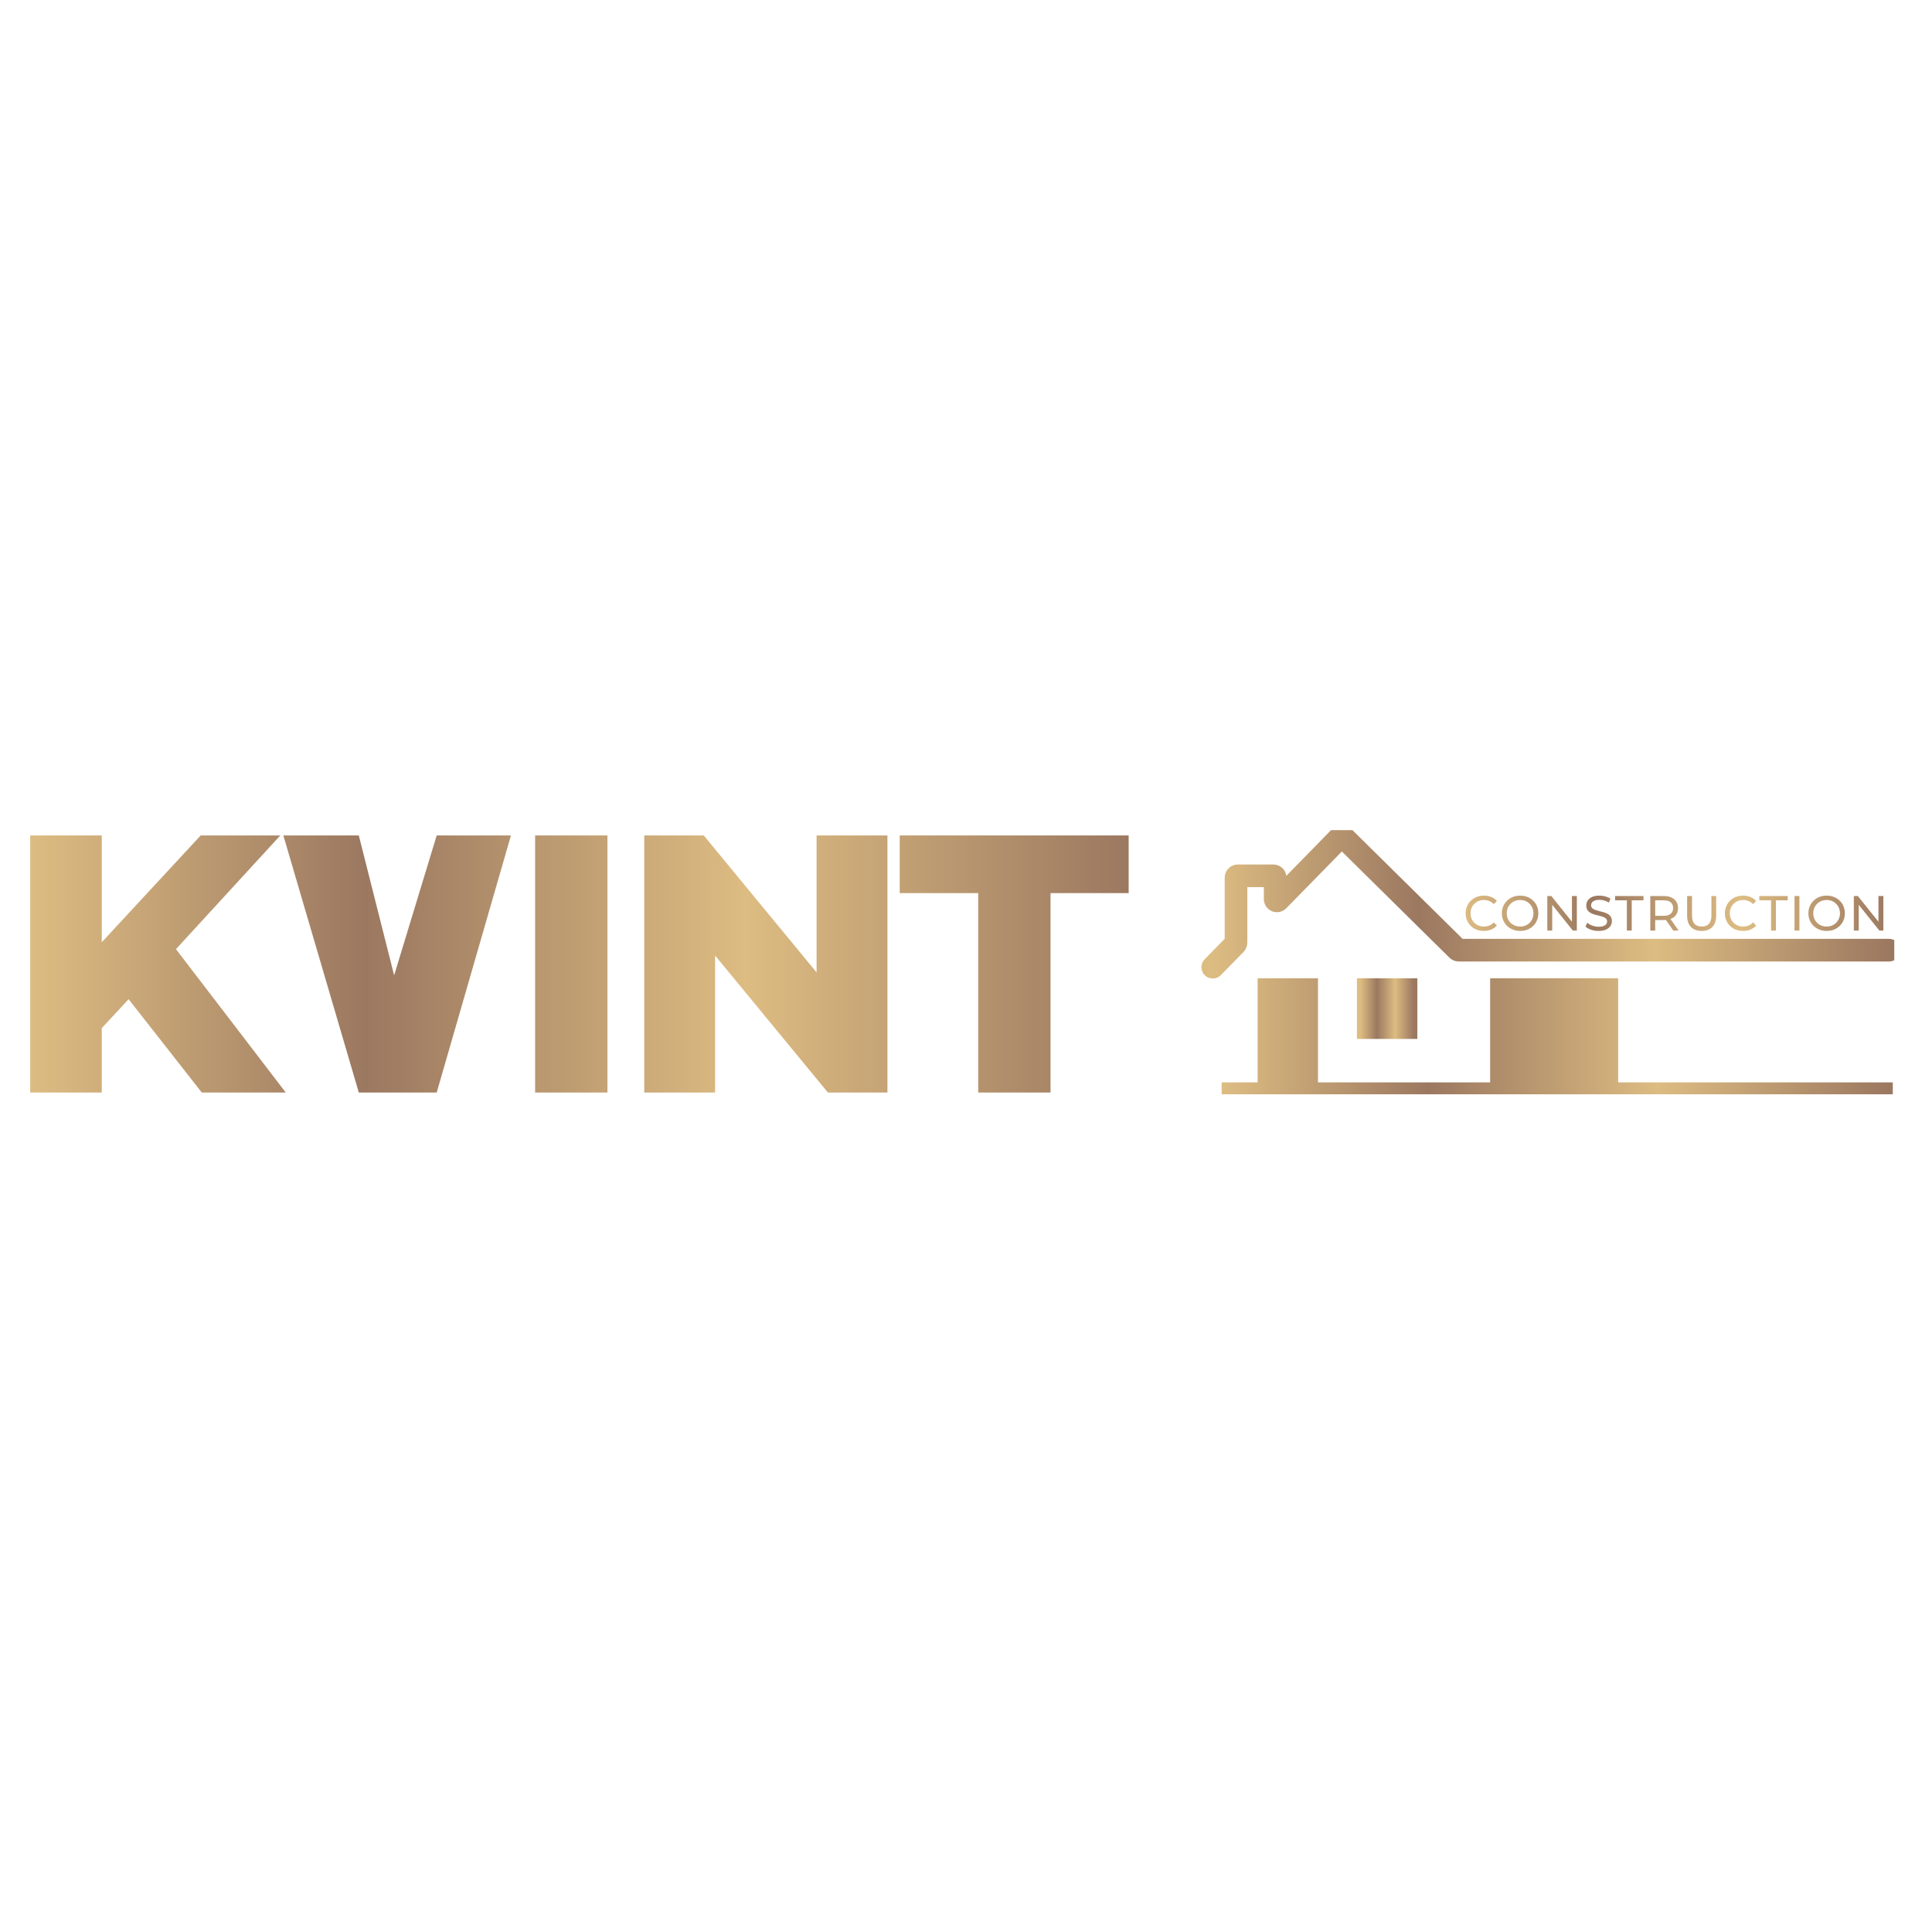 <svg width="256" height="256" viewBox="0 0 256 256" fill="none" xmlns="http://www.w3.org/2000/svg">
<rect width="256" height="256" fill="white"/>
<g clip-path="url(#clip0_234_37)">
<path d="M12.564 137.223L12.031 126.42L26.594 110.7H37.142L22.627 126.517L17.305 132.114L12.564 137.223ZM4 144.767V110.7H13.483V144.767H4ZM26.74 144.767L15.708 130.702L21.95 123.986L37.867 144.767H26.74Z" fill="url(#paint0_linear_234_37)"/>
<path d="M47.544 144.767L37.545 110.7H47.544L54.99 140.192H48.894L57.865 110.7H67.703L57.865 144.767H47.544Z" fill="url(#paint1_linear_234_37)"/>
<path d="M70.907 144.767V110.7H80.487V144.767H70.907Z" fill="url(#paint2_linear_234_37)"/>
<path d="M85.367 144.767V110.7H93.253L111.928 133.379H108.203V110.7H117.589V144.767H109.703L91.028 122.088H94.753V144.767H85.367Z" fill="url(#paint3_linear_234_37)"/>
<path d="M129.62 144.767V118.341H119.218V110.7H149.554V118.341H139.2V144.767H129.62Z" fill="url(#paint4_linear_234_37)"/>
<path d="M250.304 144.766H213.917H197.951H174.142H167.139H162.377V143.922H167.139V130.126H174.142V143.922H197.951V130.126H213.917V143.922H226.625H250.304V144.766Z" fill="url(#paint5_linear_234_37)"/>
<path d="M213.917 144.766H250.304V143.922H226.625H213.917M213.917 144.766H197.951M213.917 144.766V143.922M213.917 143.922V130.126H197.951V143.922M197.951 144.766H174.142M197.951 144.766V143.922M174.142 144.766H167.139M174.142 144.766V143.922M197.951 143.922H174.142M167.139 144.766H162.377V143.922H167.139M167.139 144.766V143.922M174.142 143.922V130.126H167.139V143.922" stroke="url(#paint6_linear_234_37)"/>
<path d="M180.304 137.164H187.307V130.126H180.304V137.164Z" fill="url(#paint7_linear_234_37)" stroke="url(#paint8_linear_234_37)"/>
<path d="M160.697 128.156L163.711 125.076C163.754 125.032 163.778 124.974 163.778 124.912V116.283C163.778 116.154 163.882 116.049 164.01 116.049H168.732C168.86 116.049 168.964 116.154 168.964 116.283V119.139C168.964 119.348 169.216 119.452 169.362 119.303L177.62 110.866C177.71 110.774 177.857 110.773 177.948 110.863L193.121 125.836C193.165 125.879 193.223 125.903 193.284 125.903H250.304" stroke="url(#paint9_linear_234_37)" stroke-width="3" stroke-linecap="round"/>
<path d="M196.61 123.353C196.263 123.353 195.942 123.296 195.648 123.183C195.357 123.065 195.104 122.902 194.887 122.693C194.675 122.479 194.508 122.231 194.387 121.948C194.265 121.665 194.205 121.353 194.205 121.014C194.205 120.674 194.265 120.363 194.387 120.079C194.508 119.796 194.677 119.55 194.894 119.341C195.11 119.128 195.364 118.964 195.654 118.851C195.949 118.734 196.27 118.675 196.616 118.675C196.967 118.675 197.29 118.736 197.585 118.858C197.884 118.975 198.137 119.152 198.345 119.387L197.923 119.799C197.749 119.616 197.554 119.481 197.338 119.393C197.121 119.302 196.889 119.256 196.642 119.256C196.387 119.256 196.148 119.3 195.927 119.387C195.711 119.474 195.522 119.596 195.362 119.753C195.201 119.91 195.076 120.097 194.985 120.315C194.898 120.528 194.855 120.761 194.855 121.014C194.855 121.266 194.898 121.502 194.985 121.719C195.076 121.933 195.201 122.118 195.362 122.275C195.522 122.431 195.711 122.553 195.927 122.641C196.148 122.728 196.387 122.771 196.642 122.771C196.889 122.771 197.121 122.728 197.338 122.641C197.554 122.549 197.749 122.41 197.923 122.222L198.345 122.634C198.137 122.869 197.884 123.048 197.585 123.17C197.29 123.292 196.965 123.353 196.61 123.353ZM201.426 123.353C201.08 123.353 200.757 123.294 200.458 123.176C200.163 123.059 199.908 122.895 199.691 122.686C199.474 122.473 199.305 122.225 199.184 121.941C199.063 121.658 199.002 121.349 199.002 121.014C199.002 120.678 199.063 120.369 199.184 120.086C199.305 119.803 199.474 119.557 199.691 119.348C199.908 119.134 200.163 118.969 200.458 118.851C200.753 118.734 201.075 118.675 201.426 118.675C201.773 118.675 202.092 118.734 202.382 118.851C202.677 118.964 202.932 119.128 203.149 119.341C203.37 119.55 203.539 119.796 203.656 120.079C203.777 120.363 203.838 120.674 203.838 121.014C203.838 121.353 203.777 121.665 203.656 121.948C203.539 122.231 203.37 122.479 203.149 122.693C202.932 122.902 202.677 123.065 202.382 123.183C202.092 123.296 201.773 123.353 201.426 123.353ZM201.426 122.771C201.678 122.771 201.91 122.728 202.122 122.641C202.339 122.553 202.525 122.431 202.681 122.275C202.841 122.114 202.965 121.926 203.051 121.713C203.142 121.499 203.188 121.266 203.188 121.014C203.188 120.761 203.142 120.528 203.051 120.315C202.965 120.101 202.841 119.916 202.681 119.759C202.525 119.598 202.339 119.474 202.122 119.387C201.91 119.3 201.678 119.256 201.426 119.256C201.171 119.256 200.935 119.3 200.718 119.387C200.506 119.474 200.319 119.598 200.159 119.759C199.999 119.916 199.873 120.101 199.782 120.315C199.695 120.528 199.652 120.761 199.652 121.014C199.652 121.266 199.695 121.499 199.782 121.713C199.873 121.926 199.999 122.114 200.159 122.275C200.319 122.431 200.506 122.553 200.718 122.641C200.935 122.728 201.171 122.771 201.426 122.771ZM205.026 123.3V118.727H205.559L208.569 122.484H208.289V118.727H208.939V123.3H208.406L205.397 119.544H205.676V123.3H205.026ZM211.822 123.353C211.476 123.353 211.144 123.3 210.828 123.196C210.511 123.087 210.262 122.948 210.08 122.778L210.321 122.268C210.494 122.421 210.715 122.547 210.984 122.647C211.252 122.747 211.532 122.797 211.822 122.797C212.087 122.797 212.301 122.767 212.466 122.706C212.63 122.645 212.752 122.562 212.83 122.458C212.908 122.349 212.947 122.227 212.947 122.092C212.947 121.935 212.895 121.809 212.791 121.713C212.691 121.617 212.559 121.541 212.394 121.484C212.234 121.423 212.056 121.371 211.861 121.327C211.666 121.284 211.469 121.234 211.27 121.177C211.075 121.116 210.895 121.04 210.73 120.948C210.57 120.857 210.44 120.735 210.34 120.583C210.241 120.426 210.191 120.225 210.191 119.981C210.191 119.746 210.251 119.531 210.373 119.335C210.498 119.134 210.689 118.975 210.945 118.858C211.205 118.736 211.534 118.675 211.933 118.675C212.197 118.675 212.459 118.71 212.719 118.779C212.979 118.849 213.205 118.949 213.395 119.08L213.181 119.603C212.986 119.472 212.78 119.378 212.563 119.322C212.347 119.261 212.136 119.23 211.933 119.23C211.677 119.23 211.467 119.263 211.302 119.328C211.138 119.393 211.016 119.481 210.938 119.589C210.865 119.698 210.828 119.82 210.828 119.955C210.828 120.117 210.878 120.245 210.977 120.341C211.081 120.437 211.213 120.513 211.374 120.569C211.538 120.626 211.718 120.678 211.913 120.726C212.108 120.77 212.303 120.82 212.498 120.877C212.698 120.933 212.877 121.007 213.038 121.099C213.202 121.19 213.335 121.312 213.434 121.465C213.534 121.617 213.584 121.813 213.584 122.053C213.584 122.283 213.521 122.499 213.395 122.699C213.27 122.895 213.075 123.054 212.81 123.176C212.55 123.294 212.221 123.353 211.822 123.353ZM215.568 123.3V119.295H214.008V118.727H217.772V119.295H216.212V123.3H215.568ZM218.675 123.3V118.727H220.449C220.848 118.727 221.188 118.79 221.47 118.917C221.752 119.043 221.968 119.226 222.12 119.465C222.272 119.705 222.347 119.99 222.347 120.321C222.347 120.652 222.272 120.938 222.12 121.177C221.968 121.412 221.752 121.593 221.47 121.719C221.188 121.846 220.848 121.909 220.449 121.909H219.032L219.325 121.608V123.3H218.675ZM221.717 123.3L220.56 121.641H221.255L222.425 123.3H221.717ZM219.325 121.674L219.032 121.353H220.43C220.846 121.353 221.16 121.264 221.372 121.086C221.589 120.903 221.697 120.648 221.697 120.321C221.697 119.995 221.589 119.742 221.372 119.563C221.16 119.385 220.846 119.295 220.43 119.295H219.032L219.325 118.969V121.674ZM225.477 123.353C224.879 123.353 224.409 123.181 224.067 122.837C223.725 122.492 223.553 121.989 223.553 121.327V118.727H224.203V121.301C224.203 121.811 224.314 122.183 224.535 122.418C224.76 122.654 225.077 122.771 225.484 122.771C225.896 122.771 226.212 122.654 226.433 122.418C226.658 122.183 226.771 121.811 226.771 121.301V118.727H227.401V121.327C227.401 121.989 227.23 122.492 226.888 122.837C226.55 123.181 226.08 123.353 225.477 123.353ZM230.964 123.353C230.617 123.353 230.296 123.296 230.001 123.183C229.711 123.065 229.458 122.902 229.241 122.693C229.029 122.479 228.862 122.231 228.74 121.948C228.619 121.665 228.558 121.353 228.558 121.014C228.558 120.674 228.619 120.363 228.74 120.079C228.862 119.796 229.031 119.55 229.247 119.341C229.464 119.128 229.718 118.964 230.008 118.851C230.303 118.734 230.623 118.675 230.97 118.675C231.321 118.675 231.644 118.736 231.938 118.858C232.237 118.975 232.491 119.152 232.699 119.387L232.276 119.799C232.103 119.616 231.908 119.481 231.692 119.393C231.475 119.302 231.243 119.256 230.996 119.256C230.74 119.256 230.502 119.3 230.281 119.387C230.064 119.474 229.876 119.596 229.715 119.753C229.555 119.91 229.43 120.097 229.339 120.315C229.252 120.528 229.209 120.761 229.209 121.014C229.209 121.266 229.252 121.502 229.339 121.719C229.43 121.933 229.555 122.118 229.715 122.275C229.876 122.431 230.064 122.553 230.281 122.641C230.502 122.728 230.74 122.771 230.996 122.771C231.243 122.771 231.475 122.728 231.692 122.641C231.908 122.549 232.103 122.41 232.276 122.222L232.699 122.634C232.491 122.869 232.237 123.048 231.938 123.17C231.644 123.292 231.319 123.353 230.964 123.353ZM234.674 123.3V119.295H233.114V118.727H236.879V119.295H235.318V123.3H234.674ZM237.779 123.3V118.727H238.429V123.3H237.779ZM242.042 123.353C241.696 123.353 241.373 123.294 241.074 123.176C240.779 123.059 240.523 122.895 240.305 122.686C240.089 122.473 239.92 122.225 239.799 121.941C239.678 121.658 239.618 121.349 239.618 121.014C239.618 120.678 239.678 120.369 239.799 120.086C239.92 119.803 240.089 119.557 240.305 119.348C240.523 119.134 240.779 118.969 241.074 118.851C241.368 118.734 241.691 118.675 242.042 118.675C242.387 118.675 242.708 118.734 242.998 118.851C243.293 118.964 243.548 119.128 243.764 119.341C243.985 119.55 244.154 119.796 244.27 120.079C244.393 120.363 244.454 120.674 244.454 121.014C244.454 121.353 244.393 121.665 244.27 121.948C244.154 122.231 243.985 122.479 243.764 122.693C243.548 122.902 243.293 123.065 242.998 123.183C242.708 123.296 242.387 123.353 242.042 123.353ZM242.042 122.771C242.292 122.771 242.524 122.728 242.738 122.641C242.954 122.553 243.14 122.431 243.295 122.275C243.458 122.114 243.581 121.926 243.667 121.713C243.757 121.499 243.804 121.266 243.804 121.014C243.804 120.761 243.757 120.528 243.667 120.315C243.581 120.101 243.458 119.916 243.295 119.759C243.14 119.598 242.954 119.474 242.738 119.387C242.524 119.3 242.292 119.256 242.042 119.256C241.786 119.256 241.549 119.3 241.334 119.387C241.12 119.474 240.934 119.598 240.774 119.759C240.614 119.916 240.489 120.101 240.398 120.315C240.31 120.528 240.268 120.761 240.268 121.014C240.268 121.266 240.31 121.499 240.398 121.713C240.489 121.926 240.614 122.114 240.774 122.275C240.934 122.431 241.12 122.553 241.334 122.641C241.549 122.728 241.786 122.771 242.042 122.771ZM245.642 123.3V118.727H246.174L249.185 122.484H248.904V118.727H249.554V123.3H249.022L246.011 119.544H246.292V123.3H245.642Z" fill="url(#paint10_linear_234_37)"/>
</g>
<defs>
<linearGradient id="paint0_linear_234_37" x1="4" y1="127.734" x2="149.553" y2="127.734" gradientUnits="userSpaceOnUse">
<stop stop-color="#DDBC82"/>
<stop offset="0.305" stop-color="#9B7860"/>
<stop offset="0.652" stop-color="#DDBC82"/>
<stop offset="1" stop-color="#9B7860"/>
</linearGradient>
<linearGradient id="paint1_linear_234_37" x1="4" y1="127.734" x2="149.553" y2="127.734" gradientUnits="userSpaceOnUse">
<stop stop-color="#DDBC82"/>
<stop offset="0.305" stop-color="#9B7860"/>
<stop offset="0.652" stop-color="#DDBC82"/>
<stop offset="1" stop-color="#9B7860"/>
</linearGradient>
<linearGradient id="paint2_linear_234_37" x1="4" y1="127.734" x2="149.553" y2="127.734" gradientUnits="userSpaceOnUse">
<stop stop-color="#DDBC82"/>
<stop offset="0.305" stop-color="#9B7860"/>
<stop offset="0.652" stop-color="#DDBC82"/>
<stop offset="1" stop-color="#9B7860"/>
</linearGradient>
<linearGradient id="paint3_linear_234_37" x1="4" y1="127.734" x2="149.553" y2="127.734" gradientUnits="userSpaceOnUse">
<stop stop-color="#DDBC82"/>
<stop offset="0.305" stop-color="#9B7860"/>
<stop offset="0.652" stop-color="#DDBC82"/>
<stop offset="1" stop-color="#9B7860"/>
</linearGradient>
<linearGradient id="paint4_linear_234_37" x1="4" y1="127.734" x2="149.553" y2="127.734" gradientUnits="userSpaceOnUse">
<stop stop-color="#DDBC82"/>
<stop offset="0.305" stop-color="#9B7860"/>
<stop offset="0.652" stop-color="#DDBC82"/>
<stop offset="1" stop-color="#9B7860"/>
</linearGradient>
<linearGradient id="paint5_linear_234_37" x1="162.377" y1="137.446" x2="250.304" y2="137.446" gradientUnits="userSpaceOnUse">
<stop stop-color="#DDBC82"/>
<stop offset="0.305" stop-color="#9B7860"/>
<stop offset="0.652" stop-color="#DDBC82"/>
<stop offset="1" stop-color="#9B7860"/>
</linearGradient>
<linearGradient id="paint6_linear_234_37" x1="162.377" y1="137.446" x2="250.304" y2="137.446" gradientUnits="userSpaceOnUse">
<stop stop-color="#DDBC82"/>
<stop offset="0.305" stop-color="#9B7860"/>
<stop offset="0.652" stop-color="#DDBC82"/>
<stop offset="1" stop-color="#9B7860"/>
</linearGradient>
<linearGradient id="paint7_linear_234_37" x1="180.304" y1="133.645" x2="187.307" y2="133.645" gradientUnits="userSpaceOnUse">
<stop stop-color="#DDBC82"/>
<stop offset="0.305" stop-color="#9B7860"/>
<stop offset="0.652" stop-color="#DDBC82"/>
<stop offset="1" stop-color="#9B7860"/>
</linearGradient>
<linearGradient id="paint8_linear_234_37" x1="180.304" y1="133.645" x2="187.307" y2="133.645" gradientUnits="userSpaceOnUse">
<stop stop-color="#DDBC82"/>
<stop offset="0.305" stop-color="#9B7860"/>
<stop offset="0.652" stop-color="#DDBC82"/>
<stop offset="1" stop-color="#9B7860"/>
</linearGradient>
<linearGradient id="paint9_linear_234_37" x1="160.697" y1="119.428" x2="250.304" y2="119.428" gradientUnits="userSpaceOnUse">
<stop stop-color="#DDBC82"/>
<stop offset="0.305" stop-color="#9B7860"/>
<stop offset="0.652" stop-color="#DDBC82"/>
<stop offset="1" stop-color="#9B7860"/>
</linearGradient>
<linearGradient id="paint10_linear_234_37" x1="193.893" y1="120.967" x2="250.304" y2="120.967" gradientUnits="userSpaceOnUse">
<stop stop-color="#DDBC82"/>
<stop offset="0.305" stop-color="#9B7860"/>
<stop offset="0.652" stop-color="#DDBC82"/>
<stop offset="1" stop-color="#9B7860"/>
</linearGradient>
<clipPath id="clip0_234_37">
<rect width="247" height="35" fill="white" transform="translate(4 110)"/>
</clipPath>
</defs>
</svg>
